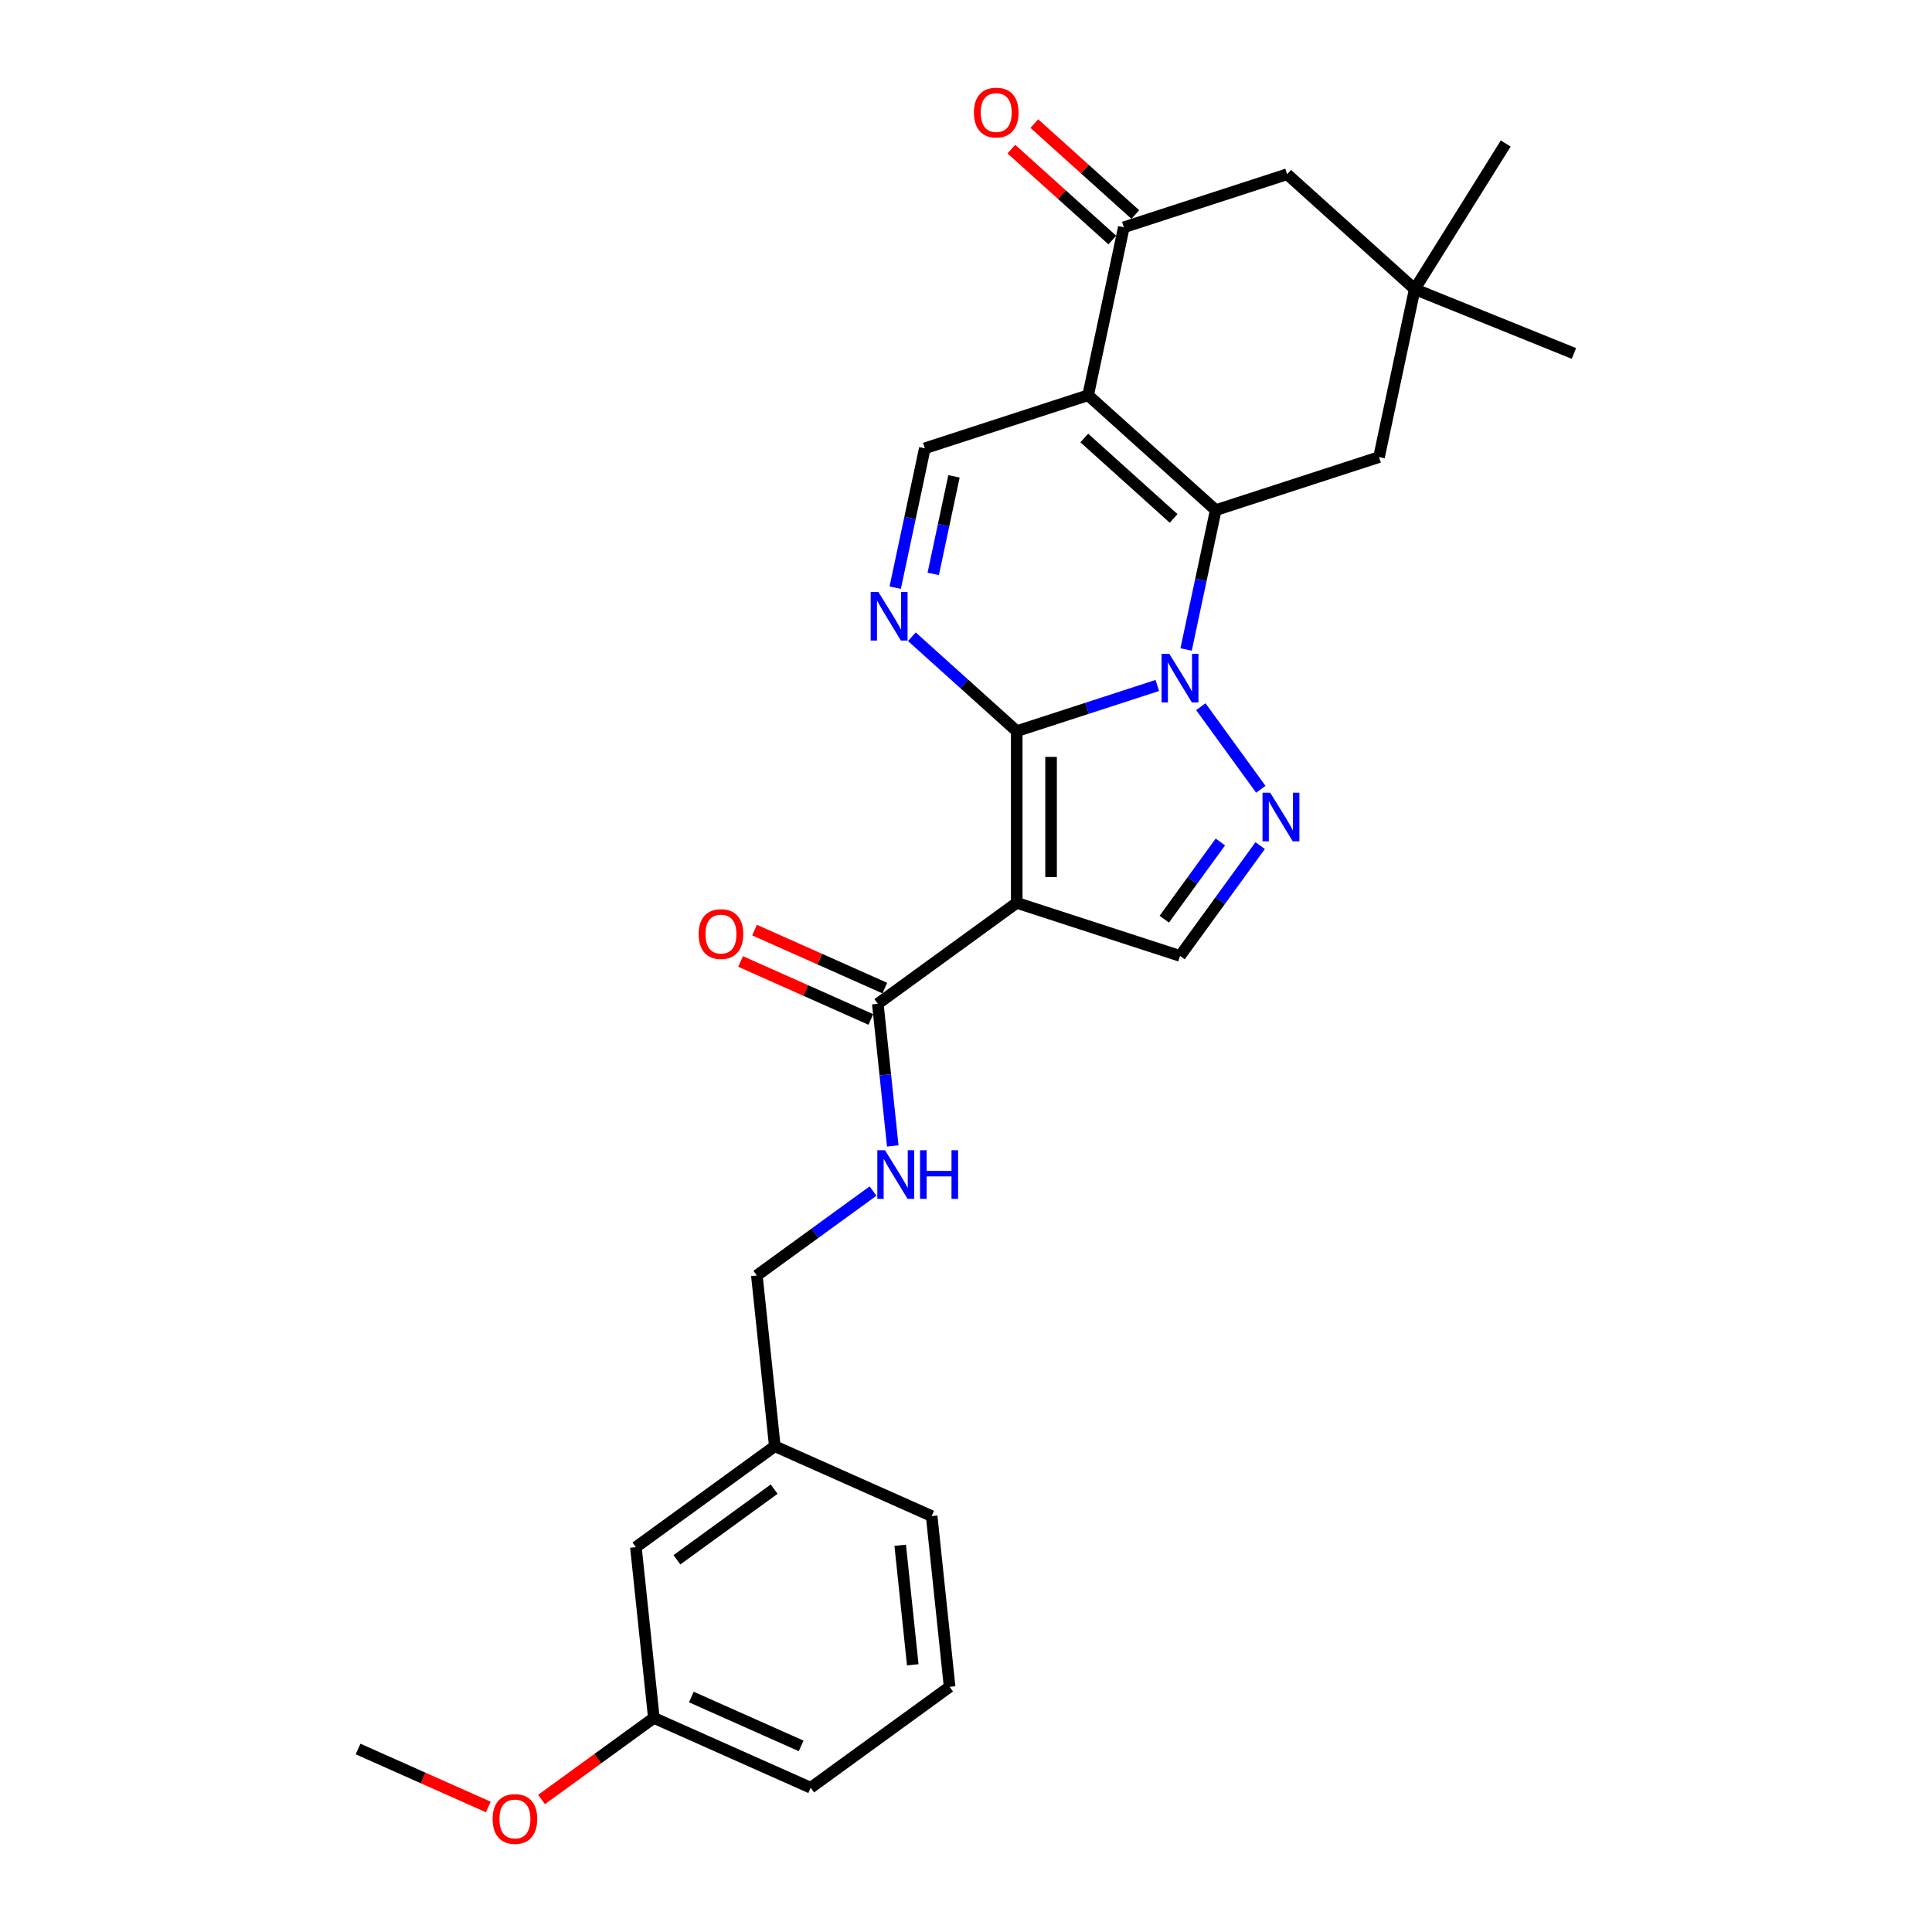 <?xml version='1.0' encoding='iso-8859-1'?>
<svg version='1.1' baseProfile='full'
              xmlns='http://www.w3.org/2000/svg'
                      xmlns:rdkit='http://www.rdkit.org/xml'
                      xmlns:xlink='http://www.w3.org/1999/xlink'
                  xml:space='preserve'
width='1000px' height='1000px' viewBox='0 0 1000 1000'>
<!-- END OF HEADER -->
<rect style='opacity:1.0;fill:#FFFFFF;stroke:none' width='1000' height='1000' x='0' y='0'> </rect>
<path class='bond-0' d='M 599.015,354.802 L 562.636,366.622' style='fill:none;fill-rule:evenodd;stroke:#0000FF;stroke-width:6px;stroke-linecap:butt;stroke-linejoin:miter;stroke-opacity:1' />
<path class='bond-0' d='M 562.636,366.622 L 526.258,378.442' style='fill:none;fill-rule:evenodd;stroke:#000000;stroke-width:6px;stroke-linecap:butt;stroke-linejoin:miter;stroke-opacity:1' />
<path class='bond-1' d='M 613.929,336.173 L 621.594,300.11' style='fill:none;fill-rule:evenodd;stroke:#0000FF;stroke-width:6px;stroke-linecap:butt;stroke-linejoin:miter;stroke-opacity:1' />
<path class='bond-1' d='M 621.594,300.11 L 629.259,264.048' style='fill:none;fill-rule:evenodd;stroke:#000000;stroke-width:6px;stroke-linecap:butt;stroke-linejoin:miter;stroke-opacity:1' />
<path class='bond-4' d='M 621.539,365.785 L 652.595,408.53' style='fill:none;fill-rule:evenodd;stroke:#0000FF;stroke-width:6px;stroke-linecap:butt;stroke-linejoin:miter;stroke-opacity:1' />
<path class='bond-3' d='M 526.258,378.442 L 526.258,467.315' style='fill:none;fill-rule:evenodd;stroke:#000000;stroke-width:6px;stroke-linecap:butt;stroke-linejoin:miter;stroke-opacity:1' />
<path class='bond-3' d='M 544.033,391.773 L 544.033,453.984' style='fill:none;fill-rule:evenodd;stroke:#000000;stroke-width:6px;stroke-linecap:butt;stroke-linejoin:miter;stroke-opacity:1' />
<path class='bond-5' d='M 526.258,378.442 L 499.119,354.006' style='fill:none;fill-rule:evenodd;stroke:#000000;stroke-width:6px;stroke-linecap:butt;stroke-linejoin:miter;stroke-opacity:1' />
<path class='bond-5' d='M 499.119,354.006 L 471.979,329.569' style='fill:none;fill-rule:evenodd;stroke:#0000FF;stroke-width:6px;stroke-linecap:butt;stroke-linejoin:miter;stroke-opacity:1' />
<path class='bond-2' d='M 629.259,264.048 L 563.213,204.58' style='fill:none;fill-rule:evenodd;stroke:#000000;stroke-width:6px;stroke-linecap:butt;stroke-linejoin:miter;stroke-opacity:1' />
<path class='bond-2' d='M 607.459,268.337 L 561.227,226.709' style='fill:none;fill-rule:evenodd;stroke:#000000;stroke-width:6px;stroke-linecap:butt;stroke-linejoin:miter;stroke-opacity:1' />
<path class='bond-10' d='M 629.259,264.048 L 713.783,236.584' style='fill:none;fill-rule:evenodd;stroke:#000000;stroke-width:6px;stroke-linecap:butt;stroke-linejoin:miter;stroke-opacity:1' />
<path class='bond-6' d='M 563.213,204.58 L 478.69,232.043' style='fill:none;fill-rule:evenodd;stroke:#000000;stroke-width:6px;stroke-linecap:butt;stroke-linejoin:miter;stroke-opacity:1' />
<path class='bond-8' d='M 563.213,204.58 L 581.691,117.649' style='fill:none;fill-rule:evenodd;stroke:#000000;stroke-width:6px;stroke-linecap:butt;stroke-linejoin:miter;stroke-opacity:1' />
<path class='bond-9' d='M 526.258,467.315 L 454.358,519.554' style='fill:none;fill-rule:evenodd;stroke:#000000;stroke-width:6px;stroke-linecap:butt;stroke-linejoin:miter;stroke-opacity:1' />
<path class='bond-27' d='M 526.258,467.315 L 610.781,494.779' style='fill:none;fill-rule:evenodd;stroke:#000000;stroke-width:6px;stroke-linecap:butt;stroke-linejoin:miter;stroke-opacity:1' />
<path class='bond-7' d='M 652.262,437.685 L 631.522,466.232' style='fill:none;fill-rule:evenodd;stroke:#0000FF;stroke-width:6px;stroke-linecap:butt;stroke-linejoin:miter;stroke-opacity:1' />
<path class='bond-7' d='M 631.522,466.232 L 610.781,494.779' style='fill:none;fill-rule:evenodd;stroke:#000000;stroke-width:6px;stroke-linecap:butt;stroke-linejoin:miter;stroke-opacity:1' />
<path class='bond-7' d='M 631.66,435.801 L 617.142,455.784' style='fill:none;fill-rule:evenodd;stroke:#0000FF;stroke-width:6px;stroke-linecap:butt;stroke-linejoin:miter;stroke-opacity:1' />
<path class='bond-7' d='M 617.142,455.784 L 602.624,475.767' style='fill:none;fill-rule:evenodd;stroke:#000000;stroke-width:6px;stroke-linecap:butt;stroke-linejoin:miter;stroke-opacity:1' />
<path class='bond-28' d='M 463.359,304.168 L 471.025,268.106' style='fill:none;fill-rule:evenodd;stroke:#0000FF;stroke-width:6px;stroke-linecap:butt;stroke-linejoin:miter;stroke-opacity:1' />
<path class='bond-28' d='M 471.025,268.106 L 478.69,232.043' style='fill:none;fill-rule:evenodd;stroke:#000000;stroke-width:6px;stroke-linecap:butt;stroke-linejoin:miter;stroke-opacity:1' />
<path class='bond-28' d='M 483.045,297.045 L 488.411,271.801' style='fill:none;fill-rule:evenodd;stroke:#0000FF;stroke-width:6px;stroke-linecap:butt;stroke-linejoin:miter;stroke-opacity:1' />
<path class='bond-28' d='M 488.411,271.801 L 493.777,246.558' style='fill:none;fill-rule:evenodd;stroke:#000000;stroke-width:6px;stroke-linecap:butt;stroke-linejoin:miter;stroke-opacity:1' />
<path class='bond-14' d='M 587.638,111.044 L 561.503,87.512' style='fill:none;fill-rule:evenodd;stroke:#000000;stroke-width:6px;stroke-linecap:butt;stroke-linejoin:miter;stroke-opacity:1' />
<path class='bond-14' d='M 561.503,87.512 L 535.368,63.98' style='fill:none;fill-rule:evenodd;stroke:#FF0000;stroke-width:6px;stroke-linecap:butt;stroke-linejoin:miter;stroke-opacity:1' />
<path class='bond-14' d='M 575.744,124.254 L 549.609,100.721' style='fill:none;fill-rule:evenodd;stroke:#000000;stroke-width:6px;stroke-linecap:butt;stroke-linejoin:miter;stroke-opacity:1' />
<path class='bond-14' d='M 549.609,100.721 L 523.474,77.189' style='fill:none;fill-rule:evenodd;stroke:#FF0000;stroke-width:6px;stroke-linecap:butt;stroke-linejoin:miter;stroke-opacity:1' />
<path class='bond-29' d='M 581.691,117.649 L 666.215,90.186' style='fill:none;fill-rule:evenodd;stroke:#000000;stroke-width:6px;stroke-linecap:butt;stroke-linejoin:miter;stroke-opacity:1' />
<path class='bond-12' d='M 454.358,519.554 L 458.225,556.344' style='fill:none;fill-rule:evenodd;stroke:#000000;stroke-width:6px;stroke-linecap:butt;stroke-linejoin:miter;stroke-opacity:1' />
<path class='bond-12' d='M 458.225,556.344 L 462.092,593.134' style='fill:none;fill-rule:evenodd;stroke:#0000FF;stroke-width:6px;stroke-linecap:butt;stroke-linejoin:miter;stroke-opacity:1' />
<path class='bond-15' d='M 457.973,511.435 L 424.266,496.427' style='fill:none;fill-rule:evenodd;stroke:#000000;stroke-width:6px;stroke-linecap:butt;stroke-linejoin:miter;stroke-opacity:1' />
<path class='bond-15' d='M 424.266,496.427 L 390.558,481.42' style='fill:none;fill-rule:evenodd;stroke:#FF0000;stroke-width:6px;stroke-linecap:butt;stroke-linejoin:miter;stroke-opacity:1' />
<path class='bond-15' d='M 450.743,527.673 L 417.036,512.665' style='fill:none;fill-rule:evenodd;stroke:#000000;stroke-width:6px;stroke-linecap:butt;stroke-linejoin:miter;stroke-opacity:1' />
<path class='bond-15' d='M 417.036,512.665 L 383.329,497.658' style='fill:none;fill-rule:evenodd;stroke:#FF0000;stroke-width:6px;stroke-linecap:butt;stroke-linejoin:miter;stroke-opacity:1' />
<path class='bond-11' d='M 713.783,236.584 L 732.26,149.653' style='fill:none;fill-rule:evenodd;stroke:#000000;stroke-width:6px;stroke-linecap:butt;stroke-linejoin:miter;stroke-opacity:1' />
<path class='bond-13' d='M 732.26,149.653 L 666.215,90.186' style='fill:none;fill-rule:evenodd;stroke:#000000;stroke-width:6px;stroke-linecap:butt;stroke-linejoin:miter;stroke-opacity:1' />
<path class='bond-21' d='M 732.26,149.653 L 814.662,182.946' style='fill:none;fill-rule:evenodd;stroke:#000000;stroke-width:6px;stroke-linecap:butt;stroke-linejoin:miter;stroke-opacity:1' />
<path class='bond-22' d='M 732.26,149.653 L 779.356,74.285' style='fill:none;fill-rule:evenodd;stroke:#000000;stroke-width:6px;stroke-linecap:butt;stroke-linejoin:miter;stroke-opacity:1' />
<path class='bond-16' d='M 451.881,616.489 L 421.814,638.334' style='fill:none;fill-rule:evenodd;stroke:#0000FF;stroke-width:6px;stroke-linecap:butt;stroke-linejoin:miter;stroke-opacity:1' />
<path class='bond-16' d='M 421.814,638.334 L 391.748,660.178' style='fill:none;fill-rule:evenodd;stroke:#000000;stroke-width:6px;stroke-linecap:butt;stroke-linejoin:miter;stroke-opacity:1' />
<path class='bond-18' d='M 391.748,660.178 L 401.038,748.565' style='fill:none;fill-rule:evenodd;stroke:#000000;stroke-width:6px;stroke-linecap:butt;stroke-linejoin:miter;stroke-opacity:1' />
<path class='bond-17' d='M 329.138,800.803 L 401.038,748.565' style='fill:none;fill-rule:evenodd;stroke:#000000;stroke-width:6px;stroke-linecap:butt;stroke-linejoin:miter;stroke-opacity:1' />
<path class='bond-17' d='M 350.37,807.347 L 400.7,770.78' style='fill:none;fill-rule:evenodd;stroke:#000000;stroke-width:6px;stroke-linecap:butt;stroke-linejoin:miter;stroke-opacity:1' />
<path class='bond-19' d='M 329.138,800.803 L 338.428,889.189' style='fill:none;fill-rule:evenodd;stroke:#000000;stroke-width:6px;stroke-linecap:butt;stroke-linejoin:miter;stroke-opacity:1' />
<path class='bond-24' d='M 401.038,748.565 L 482.227,784.713' style='fill:none;fill-rule:evenodd;stroke:#000000;stroke-width:6px;stroke-linecap:butt;stroke-linejoin:miter;stroke-opacity:1' />
<path class='bond-20' d='M 338.428,889.189 L 309.365,910.304' style='fill:none;fill-rule:evenodd;stroke:#000000;stroke-width:6px;stroke-linecap:butt;stroke-linejoin:miter;stroke-opacity:1' />
<path class='bond-20' d='M 309.365,910.304 L 280.303,931.419' style='fill:none;fill-rule:evenodd;stroke:#FF0000;stroke-width:6px;stroke-linecap:butt;stroke-linejoin:miter;stroke-opacity:1' />
<path class='bond-30' d='M 338.428,889.189 L 419.617,925.337' style='fill:none;fill-rule:evenodd;stroke:#000000;stroke-width:6px;stroke-linecap:butt;stroke-linejoin:miter;stroke-opacity:1' />
<path class='bond-30' d='M 357.836,878.374 L 414.668,903.677' style='fill:none;fill-rule:evenodd;stroke:#000000;stroke-width:6px;stroke-linecap:butt;stroke-linejoin:miter;stroke-opacity:1' />
<path class='bond-26' d='M 252.752,935.295 L 219.045,920.287' style='fill:none;fill-rule:evenodd;stroke:#FF0000;stroke-width:6px;stroke-linecap:butt;stroke-linejoin:miter;stroke-opacity:1' />
<path class='bond-26' d='M 219.045,920.287 L 185.338,905.28' style='fill:none;fill-rule:evenodd;stroke:#000000;stroke-width:6px;stroke-linecap:butt;stroke-linejoin:miter;stroke-opacity:1' />
<path class='bond-23' d='M 491.517,873.099 L 482.227,784.713' style='fill:none;fill-rule:evenodd;stroke:#000000;stroke-width:6px;stroke-linecap:butt;stroke-linejoin:miter;stroke-opacity:1' />
<path class='bond-23' d='M 472.446,861.699 L 465.944,799.829' style='fill:none;fill-rule:evenodd;stroke:#000000;stroke-width:6px;stroke-linecap:butt;stroke-linejoin:miter;stroke-opacity:1' />
<path class='bond-25' d='M 491.517,873.099 L 419.617,925.337' style='fill:none;fill-rule:evenodd;stroke:#000000;stroke-width:6px;stroke-linecap:butt;stroke-linejoin:miter;stroke-opacity:1' />
<path  class='atom-0' d='M 605.218 338.394
L 613.465 351.725
Q 614.283 353.041, 615.598 355.423
Q 616.914 357.804, 616.985 357.947
L 616.985 338.394
L 620.326 338.394
L 620.326 363.563
L 616.878 363.563
L 608.026 348.988
Q 606.995 347.282, 605.893 345.327
Q 604.827 343.371, 604.507 342.767
L 604.507 363.563
L 601.236 363.563
L 601.236 338.394
L 605.218 338.394
' fill='#0000FF'/>
<path  class='atom-5' d='M 657.456 410.294
L 665.704 423.625
Q 666.521 424.941, 667.837 427.322
Q 669.152 429.704, 669.223 429.846
L 669.223 410.294
L 672.565 410.294
L 672.565 435.463
L 669.116 435.463
L 660.265 420.888
Q 659.234 419.182, 658.132 417.226
Q 657.065 415.271, 656.745 414.667
L 656.745 435.463
L 653.475 435.463
L 653.475 410.294
L 657.456 410.294
' fill='#0000FF'/>
<path  class='atom-6' d='M 454.649 306.39
L 462.896 319.721
Q 463.714 321.036, 465.029 323.418
Q 466.345 325.8, 466.416 325.942
L 466.416 306.39
L 469.757 306.39
L 469.757 331.559
L 466.309 331.559
L 457.457 316.984
Q 456.426 315.277, 455.324 313.322
Q 454.258 311.367, 453.938 310.763
L 453.938 331.559
L 450.667 331.559
L 450.667 306.39
L 454.649 306.39
' fill='#0000FF'/>
<path  class='atom-13' d='M 458.084 595.356
L 466.332 608.687
Q 467.149 610.002, 468.465 612.384
Q 469.78 614.766, 469.851 614.908
L 469.851 595.356
L 473.193 595.356
L 473.193 620.525
L 469.744 620.525
L 460.893 605.949
Q 459.862 604.243, 458.76 602.288
Q 457.693 600.333, 457.373 599.728
L 457.373 620.525
L 454.103 620.525
L 454.103 595.356
L 458.084 595.356
' fill='#0000FF'/>
<path  class='atom-13' d='M 476.214 595.356
L 479.627 595.356
L 479.627 606.056
L 492.496 606.056
L 492.496 595.356
L 495.909 595.356
L 495.909 620.525
L 492.496 620.525
L 492.496 608.9
L 479.627 608.9
L 479.627 620.525
L 476.214 620.525
L 476.214 595.356
' fill='#0000FF'/>
<path  class='atom-15' d='M 504.092 58.252
Q 504.092 52.209, 507.078 48.832
Q 510.064 45.455, 515.646 45.455
Q 521.227 45.455, 524.213 48.832
Q 527.199 52.209, 527.199 58.252
Q 527.199 64.367, 524.177 67.851
Q 521.156 71.299, 515.646 71.299
Q 510.1 71.299, 507.078 67.851
Q 504.092 64.402, 504.092 58.252
M 515.646 68.455
Q 519.485 68.455, 521.547 65.895
Q 523.644 63.3, 523.644 58.252
Q 523.644 53.311, 521.547 50.822
Q 519.485 48.298, 515.646 48.298
Q 511.806 48.298, 509.709 50.787
Q 507.647 53.275, 507.647 58.252
Q 507.647 63.336, 509.709 65.895
Q 511.806 68.455, 515.646 68.455
' fill='#FF0000'/>
<path  class='atom-16' d='M 361.615 483.477
Q 361.615 477.433, 364.601 474.056
Q 367.587 470.679, 373.168 470.679
Q 378.75 470.679, 381.736 474.056
Q 384.722 477.433, 384.722 483.477
Q 384.722 489.591, 381.7 493.075
Q 378.678 496.523, 373.168 496.523
Q 367.623 496.523, 364.601 493.075
Q 361.615 489.627, 361.615 483.477
M 373.168 493.68
Q 377.008 493.68, 379.069 491.12
Q 381.167 488.525, 381.167 483.477
Q 381.167 478.536, 379.069 476.047
Q 377.008 473.523, 373.168 473.523
Q 369.329 473.523, 367.232 476.012
Q 365.17 478.5, 365.17 483.477
Q 365.17 488.56, 367.232 491.12
Q 369.329 493.68, 373.168 493.68
' fill='#FF0000'/>
<path  class='atom-21' d='M 254.974 941.499
Q 254.974 935.455, 257.96 932.078
Q 260.946 928.701, 266.528 928.701
Q 272.109 928.701, 275.095 932.078
Q 278.081 935.455, 278.081 941.499
Q 278.081 947.613, 275.059 951.097
Q 272.038 954.545, 266.528 954.545
Q 260.982 954.545, 257.96 951.097
Q 254.974 947.649, 254.974 941.499
M 266.528 951.702
Q 270.367 951.702, 272.429 949.142
Q 274.526 946.547, 274.526 941.499
Q 274.526 936.558, 272.429 934.069
Q 270.367 931.545, 266.528 931.545
Q 262.688 931.545, 260.591 934.034
Q 258.529 936.522, 258.529 941.499
Q 258.529 946.582, 260.591 949.142
Q 262.688 951.702, 266.528 951.702
' fill='#FF0000'/>
</svg>
